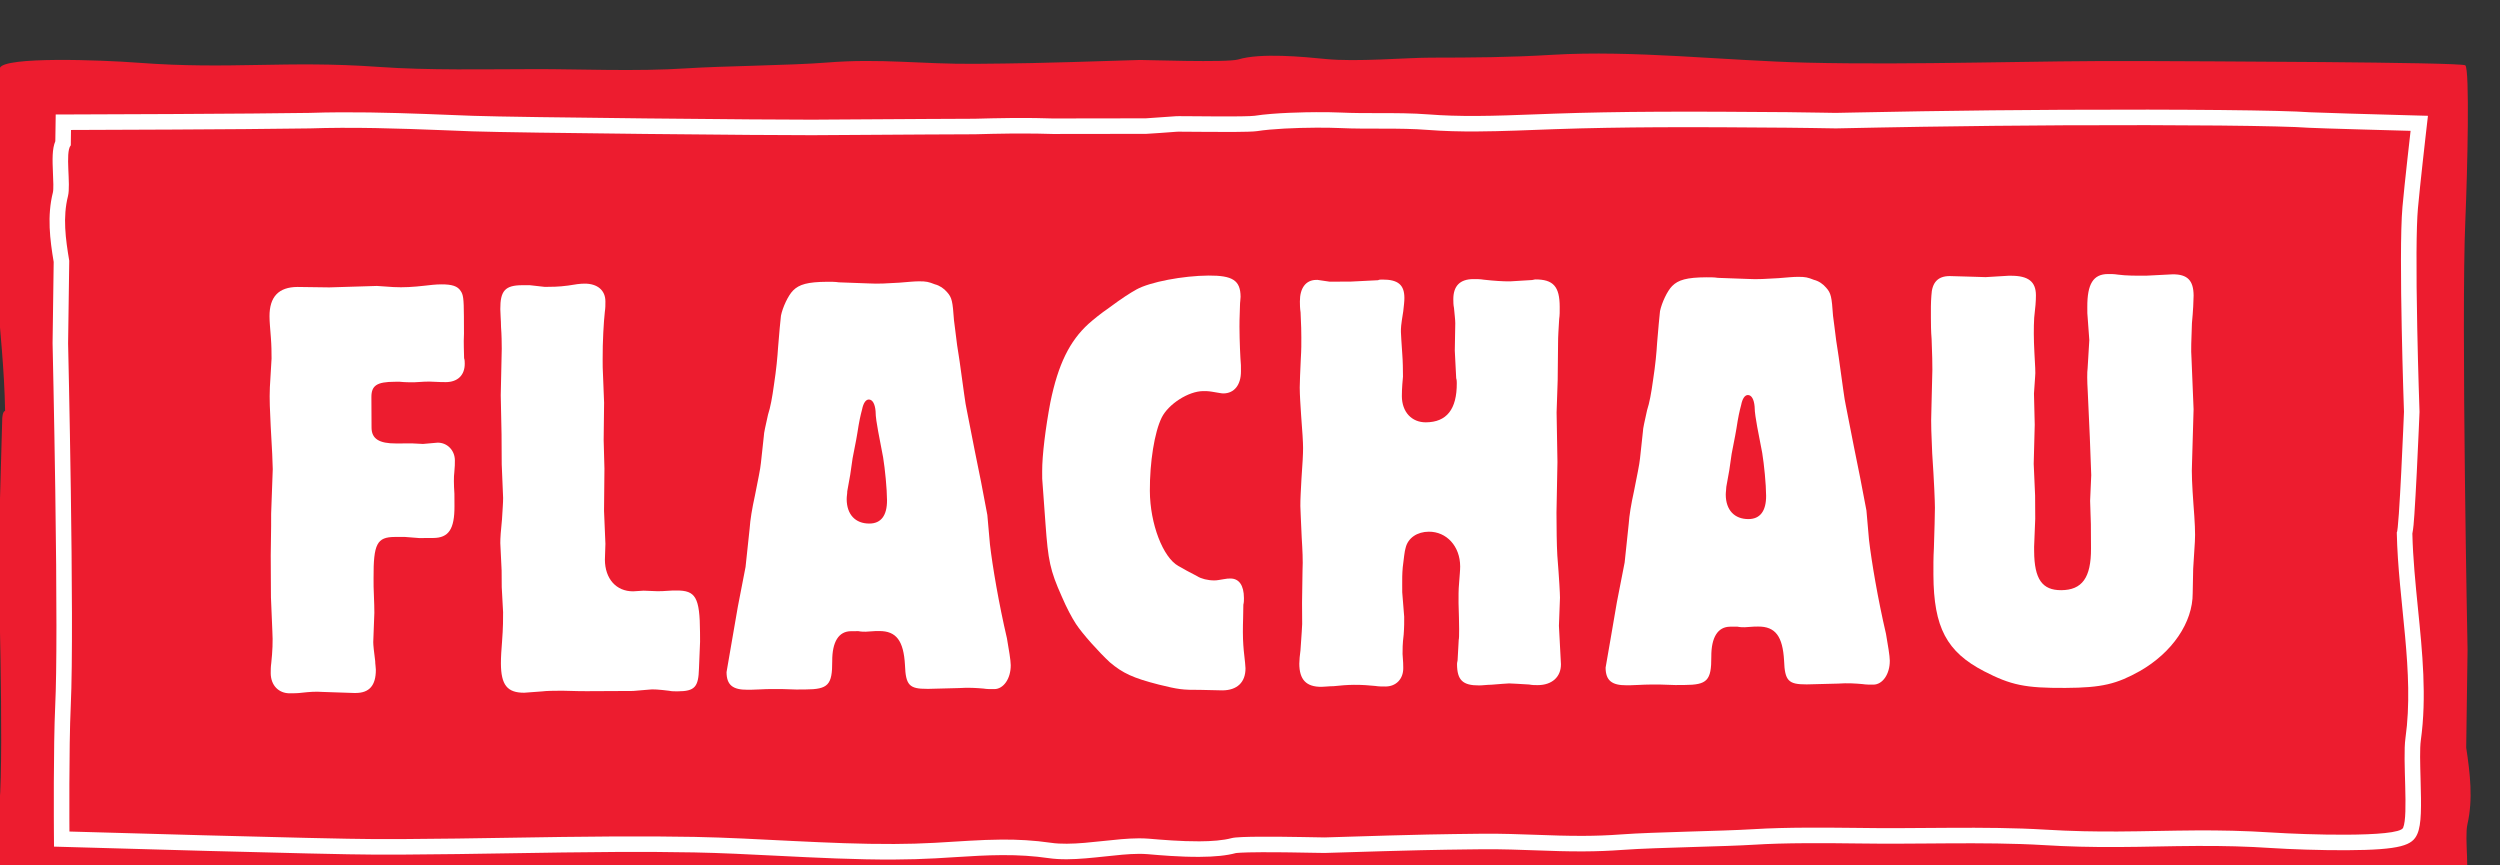 <?xml version="1.0" encoding="UTF-8" standalone="no"?> <svg xmlns="http://www.w3.org/2000/svg" xmlns:xlink="http://www.w3.org/1999/xlink" xmlns:serif="http://www.serif.com/" width="104px" height="36px" version="1.1" xml:space="preserve" style="fill-rule:evenodd;clip-rule:evenodd;stroke-linejoin:round;stroke-miterlimit:2;"><rect width="100%" height="100%" fill="#333333" stroke="none"/> <g transform="matrix(1,0,0,1,-5398,-2891)"> <g transform="matrix(0.852,0,0,0.625,2297.6,11.243)"> <g transform="matrix(0.182,0,0,0.248,3638.68,4610.97)"> <g transform="matrix(4.167,0,0,4.167,0,0)"> <path d="M0.524,23.685L0.266,32.887C0.266,32.887 0.358,35.83 0.412,39.241C0.469,42.751 0.493,46.754 0.346,48.535C0.205,50.299 0.225,53.942 0.225,53.942L0.304,54.538L1.187,54.524C1.187,54.524 6.316,54.559 6.719,54.595C9.242,54.824 21.73,54.921 33.007,54.752C34.976,54.724 36.94,54.684 38.903,54.645C40.007,54.668 41.108,54.699 42.212,54.709C47.451,54.77 52.805,54.834 58.028,54.645C60.84,54.546 63.88,54.361 66.667,54.615C68.631,54.795 70.667,54.664 72.652,54.775C74.088,54.852 76.863,54.807 78.302,54.557C79.018,54.434 83.488,54.552 83.745,54.53C84.537,54.464 85.223,54.413 85.836,54.372C87.973,54.38 90.121,54.383 92.2,54.381C92.969,54.413 93.877,54.435 95.113,54.423C95.905,54.417 96.697,54.4 97.492,54.376C103.311,54.368 107.778,54.343 108.458,54.34C110.831,54.329 128.675,54.575 131.708,54.705C134.832,54.845 138.961,55.096 142.758,54.962C148.063,54.888 159.022,54.892 159.022,54.892L159.038,53.71L159.055,53.701C159.432,53.154 159.028,50.747 159.234,49.838C159.602,48.236 159.41,46.581 159.156,44.906L159.243,38.601C159.243,38.601 159.14,33.386 159.071,27.352C159,21.136 158.961,14.047 159.102,10.893C159.235,7.772 159.389,1.164 159.096,0.957C158.802,0.749 141.811,0.699 138.399,0.682C131.302,0.641 123.722,0.955 116.665,0.784C111.428,0.657 105.538,-0.032 100.314,0.28C97.5,0.449 95.292,0.458 92.467,0.463C90.901,0.466 87.707,0.749 85.723,0.55C84.285,0.407 81.536,0.143 80.099,0.579C79.381,0.794 74.026,0.604 73.77,0.612C66.563,0.845 65.861,0.832 63.223,0.86C59.657,0.895 57.142,0.495 53.588,0.78C51.319,0.962 46.787,1.004 44.593,1.151C41.428,1.364 37.533,1.196 34.923,1.201C31.668,1.205 27.974,1.291 24.727,1.057C18.799,0.635 15.22,1.24 9.28,0.791C6.829,0.605 0.659,0.384 0.372,1.124C-0.003,2.089 0.406,6.356 0.204,7.963C-0.434,13.011 0.619,17.914 0.707,23.223C0.549,23.224 0.524,23.685 0.524,23.685Z" style="fill:rgb(237,28,47);"></path> </g> <g transform="matrix(4.167,0,0,4.167,0,0)"> <path d="M22.318,3.983C21.64,3.986 20.965,3.999 20.301,4.021C18.364,4.05 15.383,4.075 11.457,4.095C7.923,4.113 4.949,4.121 4.949,4.121L3.965,4.123L3.951,5.106L3.94,5.845C3.733,6.34 3.749,7 3.789,7.936C3.808,8.338 3.834,8.947 3.785,9.14C3.402,10.657 3.595,12.184 3.835,13.623L3.764,18.85C3.764,18.931 3.866,23.339 3.938,28.366C4.038,35.26 4.037,40.039 3.934,42.185C3.811,44.818 3.848,50.091 3.849,50.314L3.856,51.279L4.82,51.306C5.492,51.326 21.321,51.788 24.527,51.794C25.171,51.796 25.818,51.794 26.469,51.791C28.687,51.78 30.984,51.744 33.204,51.708C35.438,51.672 37.745,51.634 39.99,51.623C41.881,51.614 43.543,51.623 45.069,51.652C46.796,51.685 48.567,51.775 50.442,51.869C52.924,51.993 55.491,52.123 57.955,52.11C58.91,52.104 59.779,52.08 60.612,52.033C61.023,52.01 61.422,51.985 61.815,51.96C62.882,51.893 63.89,51.83 64.894,51.826C65.978,51.82 66.931,51.882 67.895,52.021C68.248,52.072 68.632,52.095 69.067,52.093C69.858,52.09 70.696,51.999 71.508,51.913C72.289,51.828 73.026,51.748 73.69,51.745C73.89,51.744 74.083,51.748 74.269,51.765C74.993,51.829 76.343,51.946 77.6,51.938C78.595,51.933 79.36,51.854 79.94,51.696C79.964,51.692 80.257,51.646 81.564,51.64C82.747,51.633 84.216,51.663 85.005,51.677C85.342,51.684 85.576,51.688 85.651,51.687C91.77,51.496 92.947,51.483 94.899,51.459L95.651,51.45L95.939,51.447C97.135,51.442 98.218,51.481 99.267,51.519C100.301,51.557 101.277,51.592 102.338,51.586C103.199,51.582 104.013,51.55 104.828,51.49C105.967,51.406 107.744,51.353 109.46,51.301C110.95,51.257 112.357,51.214 113.326,51.155C114.272,51.095 115.378,51.064 116.71,51.057C117.823,51.05 118.934,51.063 119.966,51.075C120.855,51.084 121.686,51.092 122.413,51.09L122.85,51.087L124.367,51.078L125.953,51.067C127.835,51.057 130.024,51.063 131.993,51.183C133.515,51.276 135.023,51.315 136.739,51.305C137.607,51.301 138.447,51.287 139.286,51.27C140.115,51.254 140.943,51.24 141.797,51.236C143.56,51.226 145.043,51.267 146.602,51.369C147.789,51.446 149.746,51.519 151.442,51.511C154.994,51.493 155.696,51.187 156.01,50.463C156.285,49.835 156.267,48.706 156.217,46.913C156.19,45.946 156.163,44.946 156.233,44.437C156.625,41.64 156.333,38.741 156.049,35.936C155.891,34.35 155.726,32.711 155.689,31.118C155.756,30.787 155.786,30.374 155.819,29.893C155.869,29.16 155.922,28.183 155.972,27.206C156.069,25.26 156.149,23.314 156.149,23.314L156.15,23.276L156.149,23.238C156.148,23.213 156.06,20.73 156.004,17.896C155.926,14.031 155.942,11.358 156.048,10.165C156.179,8.705 156.564,5.326 156.568,5.291L156.693,4.208L155.602,4.178C153.248,4.114 149.401,4.004 149.1,3.981C147.37,3.848 140.84,3.782 133.218,3.821C130.095,3.836 127.039,3.869 124.134,3.916C122.706,3.937 121.28,3.966 119.853,3.995L118.553,4.021L117.649,4.006C116.917,3.993 116.185,3.98 115.452,3.974L115.281,3.973C112.618,3.953 109.865,3.932 107.144,3.946C104.656,3.959 102.465,3.999 100.451,4.07L99.229,4.115C97.99,4.162 96.71,4.211 95.455,4.218C94.293,4.223 93.29,4.192 92.39,4.121C91.299,4.035 90.188,4.035 89.111,4.036C88.314,4.036 87.486,4.036 86.695,3.999C86.255,3.98 85.705,3.97 85.107,3.974C84.509,3.977 82.454,4.003 81.15,4.207C81.115,4.213 80.87,4.242 79.741,4.248C78.939,4.251 77.992,4.243 77.274,4.237C76.827,4.233 76.466,4.229 76.279,4.231C76.178,4.231 76.11,4.234 76.08,4.236C75.35,4.292 74.718,4.337 74.148,4.371C72.136,4.371 70.115,4.374 68.156,4.38C67.382,4.354 66.653,4.344 65.829,4.349L65.392,4.352C64.638,4.36 63.882,4.376 63.123,4.398L60.041,4.412C56.74,4.429 54.226,4.447 53.198,4.454L52.776,4.458L52.709,4.458C50.324,4.47 33.735,4.314 30.825,4.209L29.448,4.156C27.265,4.069 24.79,3.971 22.318,3.983ZM22.322,4.983C25.318,4.968 28.371,5.12 30.789,5.209C33.628,5.311 50.212,5.47 52.714,5.458L52.783,5.457C53.297,5.454 56.113,5.432 60.045,5.412C61.019,5.407 62.061,5.402 63.152,5.398C63.904,5.376 64.654,5.36 65.403,5.352C65.551,5.351 65.695,5.349 65.834,5.349C66.788,5.343 67.523,5.359 68.159,5.379C70.127,5.373 72.157,5.37 74.178,5.371C74.761,5.337 75.407,5.291 76.157,5.233L76.284,5.231C76.77,5.229 78.445,5.254 79.746,5.249C80.472,5.244 81.083,5.23 81.306,5.196C82.248,5.047 83.798,4.98 85.113,4.973C85.696,4.97 86.231,4.979 86.649,4.998C88.526,5.085 90.453,4.971 92.312,5.118C93.335,5.198 94.393,5.223 95.461,5.217C97.147,5.208 98.856,5.125 100.485,5.069C102.689,4.992 104.917,4.958 107.149,4.946C109.921,4.932 112.7,4.954 115.444,4.975C116.487,4.982 117.53,5.005 118.574,5.02C120.431,4.984 122.289,4.943 124.15,4.915C127.163,4.867 130.266,4.836 133.223,4.82C140.738,4.783 147.305,4.846 149.019,4.979C149.399,5.01 155.575,5.177 155.575,5.177C155.575,5.177 155.185,8.586 155.052,10.075C154.918,11.578 154.945,14.955 155.005,17.915C155.061,20.791 155.15,23.274 155.15,23.274C155.15,23.274 154.835,31.038 154.686,31.039C154.777,35.516 155.84,40.037 155.244,44.296C155.052,45.654 155.448,49.25 155.093,50.067C154.952,50.391 153.309,50.501 151.436,50.511C149.706,50.52 147.781,50.442 146.667,50.371C144.86,50.253 143.285,50.228 141.792,50.235C140.072,50.245 138.46,50.296 136.734,50.305C135.297,50.313 133.781,50.29 132.054,50.185C130.116,50.067 128.009,50.056 125.948,50.067C124.893,50.072 123.849,50.083 122.844,50.087C122.698,50.088 122.552,50.09 122.408,50.09C120.837,50.096 118.772,50.046 116.706,50.057C115.528,50.063 114.35,50.088 113.263,50.156C111.187,50.285 106.901,50.334 104.753,50.492C103.893,50.557 103.097,50.583 102.333,50.586C100.198,50.597 98.305,50.436 95.934,50.447C95.836,50.448 95.737,50.45 95.639,50.45C93.144,50.482 92.481,50.473 85.663,50.687L85.647,50.687C85.388,50.689 83.225,50.63 81.56,50.64C80.662,50.644 79.909,50.667 79.677,50.73C79.13,50.879 78.381,50.935 77.595,50.938C76.425,50.945 75.168,50.839 74.355,50.769C74.139,50.75 73.916,50.744 73.685,50.745C72.248,50.751 70.534,51.086 69.062,51.092C68.703,51.095 68.358,51.079 68.036,51.031C66.931,50.871 65.905,50.82 64.89,50.825C63.484,50.833 62.101,50.949 60.556,51.034C59.703,51.082 58.833,51.105 57.949,51.109C53.71,51.131 49.188,50.73 45.087,50.652C43.413,50.621 41.707,50.615 39.985,50.623C35.498,50.646 30.901,50.769 26.463,50.791C25.815,50.794 25.17,50.795 24.53,50.794C21.299,50.788 4.849,50.307 4.849,50.307C4.849,50.307 4.81,44.868 4.933,42.233C5.06,39.574 5.013,33.595 4.938,28.352C4.865,23.262 4.763,18.864 4.763,18.864L4.837,13.545C4.598,12.133 4.413,10.739 4.754,9.385C4.949,8.618 4.565,6.589 4.923,6.125L4.937,6.118L4.95,5.121C4.95,5.121 7.927,5.114 11.462,5.095C14.524,5.08 18.007,5.056 20.335,5.02C20.99,4.998 21.654,4.986 22.322,4.983Z" style="fill:white;fill-rule:nonzero;"></path> </g> <g transform="matrix(4.167,0,0,4.167,0,0)"> <path d="M28.555,25.26C29.186,25.257 29.66,25.766 29.664,26.395C29.664,26.592 29.665,26.828 29.627,27.182C29.59,27.457 29.593,27.931 29.634,28.561L29.638,29.346C29.646,30.844 29.255,31.394 28.273,31.4L27.367,31.405L26.421,31.331L25.791,31.334C24.651,31.341 24.418,31.775 24.429,33.978L24.431,34.529C24.476,35.553 24.48,36.103 24.48,36.222L24.409,38.109C24.41,38.308 24.452,38.701 24.534,39.33C24.534,39.527 24.576,39.724 24.576,39.88C24.582,40.904 24.151,41.378 23.287,41.383L23.166,41.383L21.16,41.316C20.688,41.279 20.254,41.32 19.86,41.362C19.547,41.403 19.271,41.404 19.036,41.404C18.327,41.408 17.813,40.9 17.808,40.112C17.808,39.914 17.807,39.719 17.844,39.444C17.919,38.735 17.955,38.064 17.913,37.396L17.823,35.231L17.82,34.799L17.809,32.516C17.84,30.904 17.836,29.998 17.835,29.84L17.939,26.966C17.936,26.574 17.893,25.668 17.807,24.213C17.762,23.268 17.718,22.442 17.753,21.694L17.862,19.844C17.861,19.451 17.859,19.018 17.816,18.467C17.774,17.916 17.732,17.485 17.73,17.13C17.724,15.87 18.312,15.238 19.532,15.232L21.578,15.26L24.647,15.167L25.709,15.239C26.339,15.275 27.009,15.232 27.716,15.151C28.07,15.11 28.424,15.067 28.779,15.065C29.487,15.061 29.841,15.18 30.039,15.492C30.2,15.728 30.239,15.964 30.245,17.104L30.25,18.247C30.215,18.876 30.257,19.427 30.258,19.821C30.298,19.938 30.299,20.056 30.299,20.175C30.303,20.922 29.834,21.357 29.086,21.361C29.008,21.361 28.654,21.363 28.023,21.327C27.944,21.327 27.592,21.33 27.041,21.372C26.765,21.372 26.45,21.374 26.095,21.336L25.78,21.339C24.639,21.344 24.286,21.582 24.29,22.331L24.294,23.235L24.299,24.297C24.304,25.006 24.778,25.318 25.879,25.312L26.155,25.311L26.903,25.307L27.612,25.343L28.555,25.26Z" style="fill:white;fill-rule:nonzero;"></path> </g> <g transform="matrix(4.167,0,0,4.167,0,0)"> <path d="M32.682,19.217C32.679,18.825 32.677,18.352 32.635,17.801C32.632,17.368 32.591,16.975 32.589,16.661C32.583,15.479 32.897,15.124 33.999,15.119L34.471,15.117L35.456,15.228C35.85,15.227 36.36,15.224 36.95,15.143C37.423,15.062 37.737,15.019 38.013,15.018C38.839,15.014 39.352,15.445 39.355,16.154C39.357,16.39 39.357,16.588 39.32,16.822C39.245,17.493 39.172,18.75 39.178,19.893L39.181,20.405L39.271,22.687L39.243,25.088L39.293,26.938L39.267,29.651L39.356,31.777L39.323,32.8C39.33,34.021 40.043,34.842 41.144,34.836L41.813,34.794L42.717,34.829C42.835,34.828 43.15,34.826 43.663,34.785L43.938,34.783C45.157,34.778 45.435,35.209 45.447,37.493L45.45,38.082L45.379,39.812C45.347,40.995 45.113,41.272 44.01,41.277C43.814,41.278 43.616,41.279 43.459,41.241C42.829,41.165 42.396,41.126 42.121,41.17L41.138,41.253L39.682,41.26L38.225,41.267C38.107,41.269 37.557,41.271 36.572,41.237C36.02,41.241 35.587,41.242 35.273,41.282C34.605,41.325 34.211,41.367 34.132,41.367C33.031,41.372 32.635,40.862 32.628,39.485C32.626,39.051 32.662,38.581 32.699,38.108C32.773,37.163 32.77,36.534 32.768,36.18L32.681,34.566L32.674,33.504L32.589,31.734C32.587,31.417 32.623,30.905 32.698,30.198C32.734,29.567 32.771,29.135 32.77,28.821L32.68,26.655L32.669,24.727L32.617,22.209L32.682,19.217Z" style="fill:white;fill-rule:nonzero;"></path> </g> <g transform="matrix(4.167,0,0,4.167,0,0)"> <path d="M54.926,28.391C54.928,28.549 54.888,28.707 54.889,28.903C54.894,29.887 55.448,30.476 56.354,30.471C57.101,30.468 57.491,29.952 57.486,28.969C57.482,28.222 57.357,26.962 57.236,26.215L56.914,24.525C56.831,24.053 56.751,23.62 56.749,23.227C56.707,22.754 56.548,22.48 56.313,22.482C56.116,22.482 55.96,22.72 55.882,23.114C55.767,23.547 55.69,23.902 55.575,24.649L55.5,25.083L55.27,26.264L55.117,27.328L54.926,28.391ZM48.642,30.786C48.678,30.233 48.793,29.526 48.984,28.658C49.176,27.674 49.331,26.965 49.367,26.57L49.555,24.838C49.554,24.641 49.669,24.168 49.824,23.46C49.979,22.986 50.094,22.357 50.208,21.528C50.359,20.545 50.435,19.718 50.472,19.126C50.544,18.143 50.62,17.473 50.658,17.079C50.772,16.529 51.123,15.779 51.435,15.463C51.827,15.066 52.377,14.906 53.637,14.899C53.874,14.898 54.148,14.897 54.386,14.934L56.314,15.005C56.904,15.041 57.572,14.998 58.281,14.956C58.832,14.912 59.225,14.871 59.54,14.869C60.012,14.867 60.17,14.905 60.564,15.061C60.878,15.14 61.155,15.333 61.354,15.569C61.669,15.922 61.71,16.157 61.797,17.377C61.836,17.73 61.919,18.281 62,18.989C62.082,19.461 62.122,19.815 62.164,20.051C62.409,21.783 62.531,22.803 62.613,23.12L63.137,25.792L63.542,27.796L63.945,29.919L64.112,31.807C64.277,33.225 64.683,35.623 65.207,37.864C65.328,38.571 65.45,39.279 65.451,39.593C65.456,40.458 64.987,41.131 64.396,41.133C64.16,41.135 63.924,41.137 63.687,41.098C63.255,41.062 62.743,41.024 62.112,41.067L60.186,41.117L60.067,41.117C58.926,41.123 58.689,40.887 58.642,39.588C58.556,38.015 58.08,37.388 56.98,37.394L56.742,37.396L56.112,37.437C55.994,37.438 55.837,37.439 55.641,37.401L55.168,37.404C54.381,37.408 53.952,38.078 53.958,39.337C53.965,40.873 53.693,41.149 52.236,41.156L51.646,41.16C50.898,41.124 50.426,41.127 50.032,41.129C49.52,41.132 49.087,41.172 48.734,41.174L48.498,41.175C47.553,41.18 47.158,40.868 47.154,40.04L47.459,38.269L47.881,35.828L48.378,33.266L48.642,30.786Z" style="fill:white;fill-rule:nonzero;"></path> </g> <g transform="matrix(4.167,0,0,4.167,0,0)"> <path d="M77.466,33.867C77.704,34.021 78.135,34.136 78.569,34.133C78.727,34.133 78.923,34.093 79.16,34.054C79.356,34.012 79.473,34.012 79.592,34.011C80.143,34.008 80.461,34.44 80.465,35.266C80.466,35.386 80.467,35.541 80.427,35.699C80.43,36.25 80.394,36.841 80.397,37.47C80.4,38.1 80.441,38.572 80.483,38.926C80.524,39.319 80.564,39.633 80.565,39.791C80.57,40.699 80.023,41.21 79.078,41.215L77.662,41.183C76.48,41.19 76.244,41.151 74.983,40.843C73.328,40.419 72.658,40.108 71.827,39.403C71.115,38.738 70.087,37.6 69.649,36.936C69.372,36.505 69.055,35.914 68.735,35.167C67.981,33.48 67.859,32.85 67.689,30.492L67.477,27.581L67.475,27.107C67.469,26.085 67.697,24.273 68.003,22.658C68.502,20.216 69.243,18.716 70.458,17.608C70.771,17.331 71.201,16.974 71.829,16.539C72.574,15.984 73.123,15.628 73.554,15.389C74.418,14.913 76.542,14.507 78.194,14.498C79.73,14.491 80.242,14.803 80.249,15.865C80.249,16.023 80.21,16.221 80.21,16.418C80.212,16.732 80.174,17.166 80.177,17.795C80.182,18.74 80.228,19.762 80.27,20.273L80.272,20.667C80.276,21.533 79.847,22.086 79.137,22.09C79.019,22.09 78.862,22.052 78.389,21.976C78.154,21.938 77.995,21.94 77.838,21.94C76.894,21.945 75.599,22.777 75.17,23.645C74.704,24.591 74.398,26.522 74.408,28.372C74.418,30.497 75.256,32.656 76.243,33.203L76.795,33.513L77.466,33.867Z" style="fill:white;fill-rule:nonzero;"></path> </g> <g transform="matrix(4.167,0,0,4.167,0,0)"> <path d="M84.236,33.515C84.272,32.846 84.23,32.137 84.185,31.392C84.14,30.25 84.097,29.58 84.097,29.346C84.094,28.912 84.129,28.322 84.167,27.612C84.239,26.628 84.274,25.957 84.272,25.604C84.272,25.251 84.229,24.542 84.145,23.48C84.102,22.812 84.06,22.223 84.057,21.709C84.056,21.355 84.09,20.727 84.126,19.861C84.164,19.271 84.162,18.837 84.16,18.484C84.158,18.208 84.155,17.656 84.111,16.871C84.069,16.593 84.068,16.359 84.067,16.162C84.064,15.297 84.454,14.781 85.123,14.778L85.201,14.777L85.99,14.893L87.367,14.885L89.098,14.798C89.177,14.757 89.255,14.757 89.372,14.756C90.397,14.75 90.791,15.104 90.795,15.931C90.797,16.166 90.76,16.443 90.722,16.796C90.568,17.742 90.57,17.859 90.571,18.135C90.572,18.371 90.615,18.805 90.656,19.513C90.699,20.064 90.701,20.576 90.704,21.007C90.63,21.756 90.631,22.189 90.632,22.268C90.638,23.291 91.27,23.955 92.176,23.951C93.514,23.944 94.178,23.114 94.168,21.423C94.168,21.345 94.168,21.226 94.13,21.109L94.04,19.337L94.071,17.566C94.069,17.33 94.027,17.016 93.988,16.583C93.947,16.387 93.945,16.189 93.945,16.033C93.941,15.166 94.372,14.73 95.236,14.726C95.434,14.726 95.67,14.724 95.906,14.764C96.575,14.839 97.126,14.875 97.598,14.872L99.016,14.786L99.213,14.747C100.392,14.741 100.789,15.211 100.794,16.508C100.797,16.786 100.798,17.061 100.76,17.296C100.724,17.927 100.687,18.436 100.689,18.831L100.664,21.232L100.594,23.318L100.649,26.506L100.587,29.771C100.593,30.835 100.597,31.74 100.641,32.527C100.767,34.1 100.811,35.004 100.812,35.242L100.744,37.052L100.874,39.53C100.878,40.358 100.291,40.873 99.386,40.877C99.228,40.878 99.031,40.879 98.833,40.838C98.165,40.804 97.731,40.766 97.534,40.767C97.377,40.768 96.984,40.809 96.394,40.851C96.118,40.853 95.843,40.896 95.606,40.896C94.544,40.902 94.188,40.548 94.184,39.525C94.182,39.408 94.223,39.33 94.222,39.249L94.293,37.953C94.332,37.832 94.328,37.045 94.281,35.59C94.279,35.157 94.277,34.723 94.315,34.331C94.352,33.818 94.388,33.462 94.386,33.227C94.38,31.93 93.51,30.989 92.368,30.995C91.621,30.999 91.031,31.394 90.877,32.026C90.802,32.262 90.764,32.697 90.689,33.287C90.65,33.718 90.652,34.072 90.654,34.427L90.656,34.9L90.782,36.474C90.784,36.749 90.786,37.142 90.75,37.615C90.673,38.205 90.676,38.638 90.677,38.874C90.719,39.347 90.722,39.621 90.722,39.779C90.726,40.488 90.255,40.962 89.586,40.966C89.389,40.967 89.154,40.968 88.917,40.93C88.522,40.892 88.09,40.854 87.539,40.858C87.106,40.861 86.674,40.9 86.239,40.945C85.926,40.946 85.65,40.987 85.454,40.987C84.469,40.992 84.034,40.521 84.029,39.498C84.029,39.3 84.065,38.908 84.105,38.633C84.177,37.609 84.214,37.058 84.214,36.939L84.206,35.562L84.236,33.515Z" style="fill:white;fill-rule:nonzero;"></path> </g> <g transform="matrix(4.167,0,0,4.167,0,0)"> <path d="M111.521,28.102C111.522,28.26 111.485,28.419 111.485,28.614C111.491,29.599 112.043,30.187 112.949,30.183C113.698,30.179 114.088,29.664 114.083,28.681C114.079,27.933 113.955,26.673 113.833,25.926L113.509,24.236C113.429,23.765 113.346,23.331 113.343,22.938C113.303,22.466 113.144,22.191 112.907,22.193C112.71,22.194 112.555,22.431 112.478,22.825C112.363,23.258 112.285,23.614 112.171,24.361L112.094,24.795L111.865,25.976L111.712,27.039L111.521,28.102ZM105.237,30.498C105.274,29.945 105.388,29.237 105.58,28.369C105.772,27.385 105.926,26.676 105.964,26.281L106.151,24.549C106.149,24.352 106.266,23.879 106.419,23.171C106.575,22.697 106.689,22.068 106.803,21.24C106.956,20.256 107.031,19.43 107.065,18.837C107.14,17.855 107.215,17.185 107.252,16.789C107.368,16.241 107.718,15.491 108.032,15.174C108.423,14.778 108.974,14.617 110.232,14.61C110.468,14.609 110.744,14.607 110.981,14.646L112.909,14.716C113.5,14.752 114.168,14.709 114.876,14.666C115.427,14.623 115.82,14.581 116.135,14.581C116.607,14.578 116.764,14.616 117.159,14.773C117.475,14.851 117.751,15.044 117.949,15.28C118.266,15.634 118.306,15.868 118.391,17.088C118.434,17.442 118.514,17.992 118.597,18.701C118.677,19.173 118.718,19.526 118.759,19.763C119.005,21.493 119.128,22.514 119.208,22.831L119.732,25.503L120.136,27.507L120.542,29.63L120.707,31.518C120.873,32.935 121.278,35.333 121.801,37.575C121.923,38.281 122.044,38.99 122.046,39.304C122.05,40.17 121.583,40.841 120.993,40.845C120.755,40.845 120.52,40.847 120.285,40.81C119.851,40.772 119.339,40.734 118.71,40.779L116.781,40.828L116.664,40.829C115.523,40.833 115.285,40.599 115.24,39.3C115.151,37.726 114.676,37.1 113.576,37.105L113.338,37.107L112.709,37.149C112.591,37.15 112.433,37.151 112.236,37.113L111.764,37.114C110.978,37.12 110.548,37.789 110.555,39.049C110.563,40.583 110.288,40.861 108.833,40.868L108.24,40.872C107.494,40.836 107.02,40.837 106.627,40.84C106.116,40.842 105.682,40.884 105.329,40.886L105.093,40.887C104.148,40.891 103.754,40.58 103.749,39.751L104.056,37.98L104.475,35.538L104.975,32.978L105.237,30.498Z" style="fill:white;fill-rule:nonzero;"></path> </g> <g transform="matrix(4.167,0,0,4.167,0,0)"> <path d="M141.547,34.955C141.556,36.843 140.228,38.78 138.148,39.97C136.658,40.804 135.712,41.045 133.352,41.057C130.755,41.071 129.849,40.878 128.114,39.983C125.707,38.734 124.872,37.165 124.854,33.78C124.851,33.229 124.849,32.678 124.885,32.049C124.918,30.828 124.953,29.964 124.951,29.452C124.948,29.018 124.903,27.839 124.776,25.951C124.731,24.888 124.686,23.982 124.722,23.234L124.787,20.558C124.785,20.244 124.782,19.574 124.738,18.592C124.696,18.08 124.693,17.606 124.692,17.214C124.689,16.701 124.686,16.269 124.723,15.796C124.758,14.931 125.149,14.534 125.899,14.531L127.04,14.563L128.218,14.599L129.675,14.511L129.832,14.51C130.975,14.505 131.449,14.897 131.454,15.762C131.456,16.118 131.418,16.588 131.342,17.218C131.306,17.849 131.31,18.597 131.354,19.422C131.396,20.25 131.439,20.76 131.401,21.036L131.328,22.099L131.377,24.106L131.311,26.624L131.401,28.67L131.409,30.166L131.337,31.976L131.339,32.25C131.348,34.062 131.865,34.768 133.084,34.762C134.422,34.754 135.009,33.965 135,32.076L134.991,30.502L134.943,29.006L135.015,27.354C135.014,27.196 134.971,26.33 134.922,24.875L134.79,21.963C134.748,21.255 134.745,20.743 134.782,20.468L134.891,18.656L134.764,16.924L134.762,16.532C134.754,15.038 135.144,14.405 136.089,14.4C136.286,14.399 136.484,14.399 136.718,14.436C137.27,14.511 137.901,14.509 138.569,14.505C139.553,14.461 140.143,14.419 140.261,14.418C141.205,14.414 141.601,14.805 141.606,15.79C141.607,16.024 141.573,16.812 141.498,17.56C141.463,18.584 141.427,19.332 141.469,19.805L141.604,23.109L141.504,26.572C141.468,27.163 141.511,28.068 141.597,29.248C141.681,30.311 141.724,31.135 141.687,31.647L141.578,33.38L141.547,34.955Z" style="fill:white;fill-rule:nonzero;"></path> </g> </g> </g> </g> </svg> 